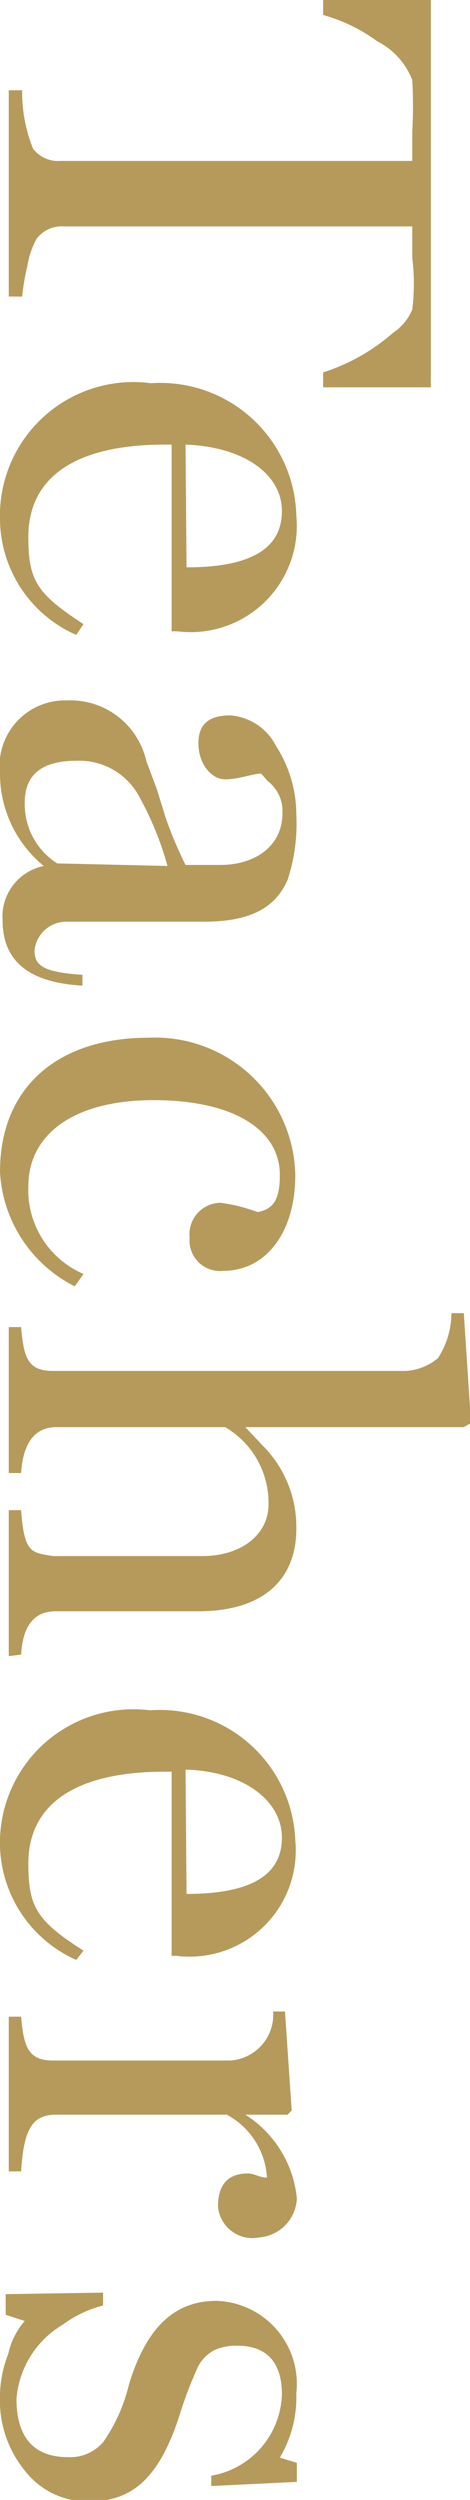 <svg xmlns="http://www.w3.org/2000/svg" viewBox="0 0 9.12 48.47"><defs><style>.cls-1{fill:#b59a5b;}</style></defs><g id="レイヤー_2" data-name="レイヤー 2"><g id="design"><path class="cls-1" d="M6.27,7.51V7.22a3.83,3.83,0,0,0,1.36-.77A1,1,0,0,0,8,6,4.12,4.12,0,0,0,8,5V4.39H1.24a.61.61,0,0,0-.53.24,1.62,1.62,0,0,0-.18.53,4.46,4.46,0,0,0-.1.59H.17v-4H.43A2.93,2.93,0,0,0,.64,2.88a.61.61,0,0,0,.54.24H8V2.55a9.05,9.05,0,0,0,0-1A1.43,1.43,0,0,0,7.32.8,3.3,3.3,0,0,0,6.27.29V0H8.36V7.51Z"/><path class="cls-1" d="M1.48,12.31A2.47,2.47,0,0,1,0,10.08,2.59,2.59,0,0,1,2.93,7.43,2.64,2.64,0,0,1,5.75,10a2.06,2.06,0,0,1-2.31,2.24H3.33V8.62H3.2c-1.72,0-2.65.62-2.65,1.79,0,.84.16,1.1,1.07,1.69ZM3.62,11c1.24,0,1.85-.36,1.85-1.09S4.71,8.66,3.6,8.62Z"/><path class="cls-1" d="M1.6,19.11C.54,19.05.05,18.62.05,17.84a1,1,0,0,1,.8-1.05v0A2.31,2.31,0,0,1,0,15,1.27,1.27,0,0,1,1.3,13.58a1.51,1.51,0,0,1,1.54,1.18l.2.53.17.55a7.71,7.71,0,0,0,.39.93h.67c.7,0,1.21-.38,1.21-1a.73.73,0,0,0-.29-.63L5.07,15c-.18,0-.43.11-.7.11s-.52-.3-.52-.7.24-.54.62-.54a1.09,1.09,0,0,1,.89.6,2.46,2.46,0,0,1,.39,1.33,3.47,3.47,0,0,1-.17,1.26c-.23.53-.71.81-1.61.81l-1.58,0-1.11,0a.62.62,0,0,0-.61.56c0,.29.17.42.93.47Zm1.65-2.32a6.09,6.09,0,0,0-.53-1.31,1.32,1.32,0,0,0-1.24-.73q-1,0-1,.81a1.36,1.36,0,0,0,.63,1.18Z"/><path class="cls-1" d="M1.45,24.94A2.64,2.64,0,0,1,0,22.72c0-1.63,1.11-2.6,2.88-2.6a2.72,2.72,0,0,1,2.85,2.66c0,1.12-.57,1.86-1.4,1.86A.59.59,0,0,1,3.68,24a.61.61,0,0,1,.6-.68A3.4,3.4,0,0,1,5,23.5c.34-.06.43-.3.43-.72,0-.87-.89-1.45-2.45-1.45S.55,22,.55,23a1.77,1.77,0,0,0,1.07,1.7Z"/><path class="cls-1" d="M.17,32.11V29.28H.41c.06.85.21.82.62.89H3.92c.78,0,1.29-.43,1.29-1a1.7,1.7,0,0,0-.84-1.5H1.09c-.48,0-.65.41-.68.89H.17V25.73H.41c.05.61.14.85.62.85H7.87a1.06,1.06,0,0,0,.63-.25,1.63,1.63,0,0,0,.26-.87H9l.14,2.13L9,27.67H4.76v0l.34.36a2.23,2.23,0,0,1,.65,1.61c0,1-.66,1.6-1.9,1.6H1.08c-.43,0-.64.3-.67.84Z"/><path class="cls-1" d="M1.48,38A2.49,2.49,0,0,1,0,35.81a2.59,2.59,0,0,1,2.91-2.65,2.63,2.63,0,0,1,2.82,2.52,2.06,2.06,0,0,1-2.31,2.24H3.33V34.35H3.2c-1.72,0-2.65.62-2.65,1.78,0,.84.16,1.11,1.07,1.69Zm2.14-1.28c1.24,0,1.85-.36,1.85-1.09s-.76-1.29-1.87-1.32Z"/><path class="cls-1" d="M4.23,42.78c0-.43.2-.64.58-.64.13,0,.22.08.37.08A1.48,1.48,0,0,0,4.4,41H1.09c-.47,0-.63.29-.68,1.1H.17v-3H.41c.05.59.14.85.62.85H4.47A.89.89,0,0,0,5.3,39h.23l.13,1.92L5.58,41H4.76v0a2.17,2.17,0,0,1,1,1.62.79.79,0,0,1-.73.76A.67.67,0,0,1,4.23,42.78Z"/><path class="cls-1" d="M.48,47.9A2.15,2.15,0,0,1,0,46.45a2.24,2.24,0,0,1,.16-.81A1.42,1.42,0,0,1,.48,45l-.37-.12v-.4L2,44.45v.25a2.26,2.26,0,0,0-.78.37,1.84,1.84,0,0,0-.9,1.44c0,.76.35,1.13,1,1.13A.84.84,0,0,0,2,47.35a3.24,3.24,0,0,0,.5-1.11c.35-1.16.92-1.63,1.7-1.63A1.61,1.61,0,0,1,5.75,46.4a2.3,2.3,0,0,1-.32,1.25l.33.1v.37L4.1,48.2V48a1.65,1.65,0,0,0,1.37-1.58c0-.61-.29-.94-.86-.94a1,1,0,0,0-.46.09.78.78,0,0,0-.3.3,7.92,7.92,0,0,0-.38,1c-.4,1.21-.93,1.63-1.75,1.63A1.54,1.54,0,0,1,.48,47.9Z"/></g></g></svg>